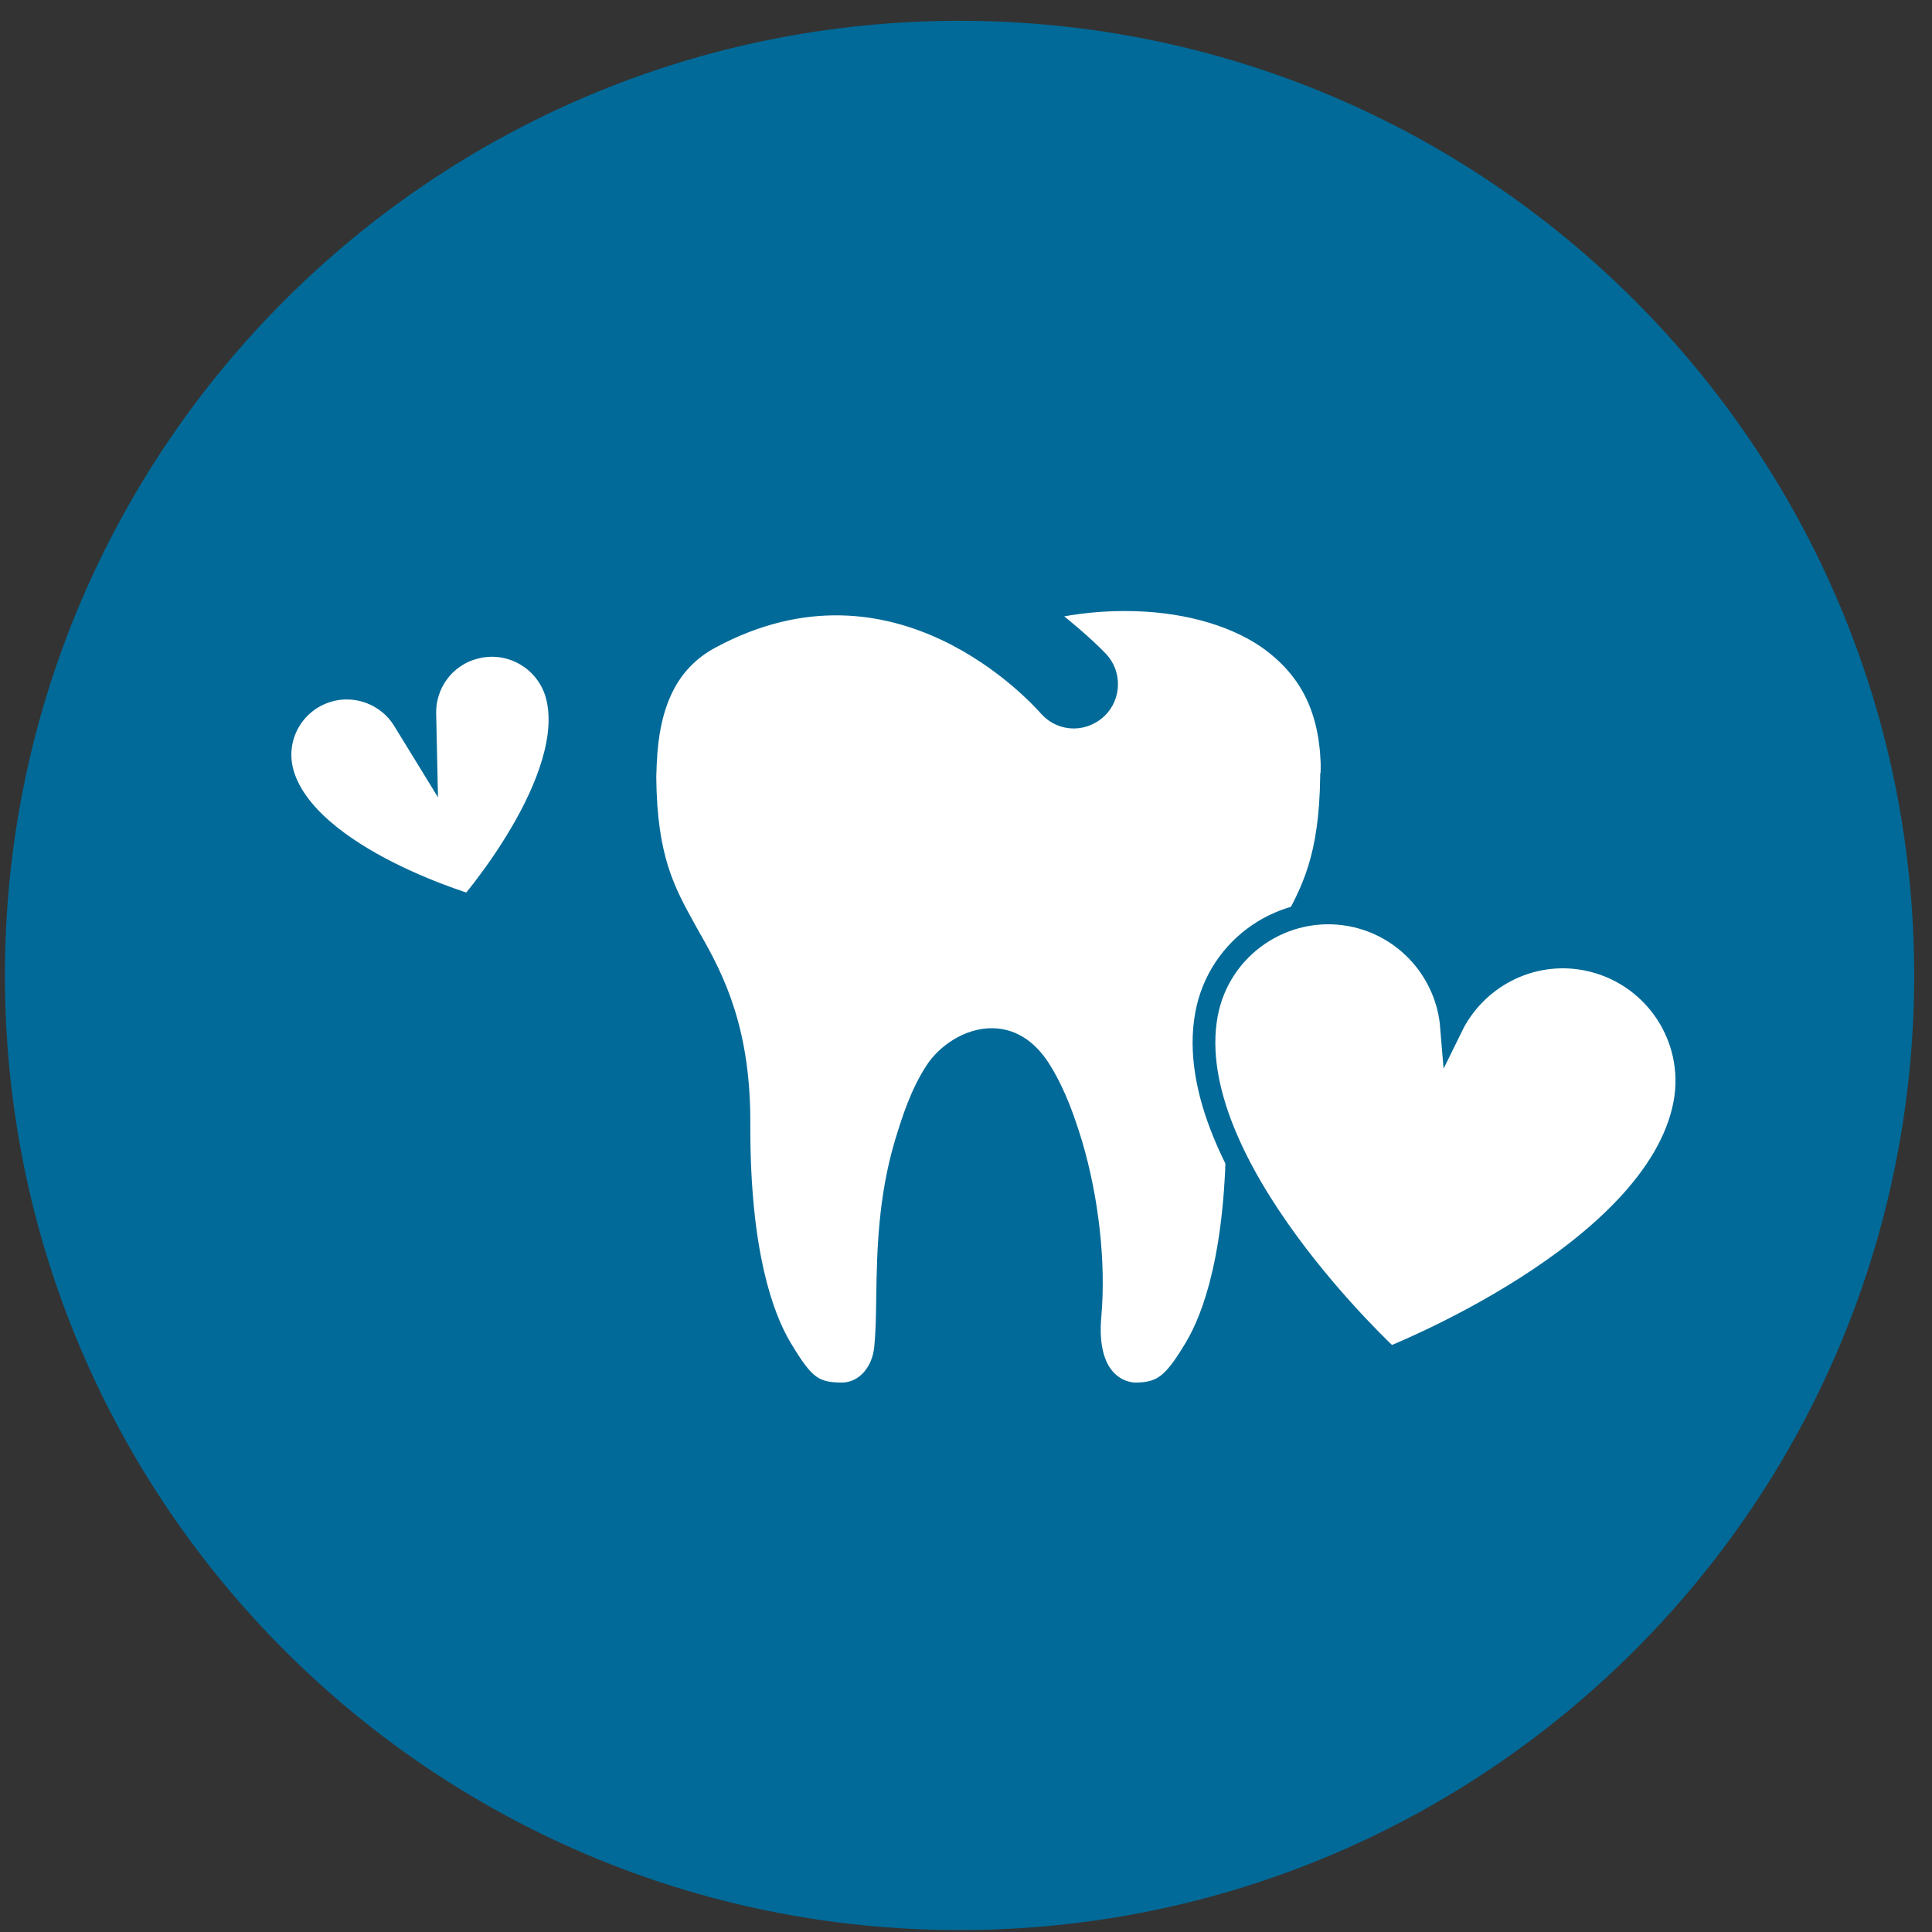 <svg width="85" height="85" viewBox="0 0 85 85" fill="none" xmlns="http://www.w3.org/2000/svg">
<rect x="0" y="0" width="85" height="85" fill="#333333" stroke="none"/>
<path d="M83.716 42.914C83.716 65.834 65.136 84.415 42.216 84.415C19.297 84.415 0.716 65.834 0.716 42.914C0.716 19.995 19.297 1.415 42.216 1.415C65.136 1.415 83.716 19.995 83.716 42.914Z" fill="#016A98" stroke="#016A98"/>
<path d="M45.662 26.856C46.831 26.555 48.151 26.383 49.441 26.383H49.506C51.977 26.383 54.18 26.983 55.724 28.018C57.593 29.316 58.51 31.046 58.604 33.562V33.574V33.791C58.604 33.929 58.603 34.002 58.591 34.07L58.583 34.111L58.583 34.154C58.561 35.995 58.344 37.269 58.022 38.289C57.699 39.312 57.265 40.101 56.771 40.991L56.771 40.991L56.769 40.995L56.632 41.249C55.51 43.182 54.422 45.436 54.444 49.533C54.455 55.108 53.425 57.935 52.608 59.307L52.608 59.307C52.132 60.107 51.774 60.6 51.389 60.903C51.03 61.184 50.613 61.327 49.95 61.327C49.79 61.327 49.154 61.288 48.617 60.708C48.101 60.149 47.833 59.222 47.957 57.864L47.957 57.862C48.158 55.572 47.846 52.769 47.126 50.342L47.126 50.342L47.124 50.337C46.809 49.315 46.425 48.179 45.772 47.124C45.251 46.277 44.553 45.754 43.678 45.738C43.141 45.725 42.63 45.909 42.211 46.165C41.791 46.421 41.429 46.77 41.191 47.134C40.522 48.154 40.159 49.329 39.883 50.221C39.877 50.242 39.87 50.262 39.864 50.283L39.864 50.283L39.862 50.287C39.125 52.753 39.084 55.115 39.052 56.971L39.051 57.052L39.051 57.054C39.04 57.871 39.029 58.608 38.966 59.255L38.966 59.255L38.965 59.264C38.88 60.35 38.138 61.327 37.016 61.327C36.303 61.327 35.89 61.183 35.546 60.91C35.171 60.611 34.833 60.126 34.346 59.317C33.53 57.945 32.5 55.107 32.511 49.545C32.544 45.445 31.444 43.19 30.333 41.268L30.173 40.98C30.173 40.98 30.173 40.98 30.173 40.98C30.173 40.98 30.173 40.98 30.173 40.98C29.679 40.089 29.245 39.303 28.924 38.285C28.604 37.272 28.389 36.007 28.373 34.177L28.394 33.594C28.394 33.594 28.394 33.594 28.394 33.593C28.499 30.997 29.304 29.097 31.23 28.056C39.5 23.594 45.732 30.569 46.191 31.083C46.198 31.09 46.203 31.096 46.207 31.101L46.207 31.101C46.486 31.397 46.857 31.55 47.242 31.55C47.616 31.55 47.975 31.398 48.246 31.143L48.246 31.143L48.251 31.138C48.815 30.591 48.834 29.672 48.289 29.104C48.15 28.954 47.169 27.964 45.662 26.856Z" fill="white" stroke="#016A98"/>
<path d="M69.766 42.197C67.296 41.731 64.913 43.021 63.862 45.166C63.667 42.782 61.901 40.724 59.442 40.258C56.485 39.706 53.636 41.656 53.083 44.613C51.848 51.221 61.132 59.758 61.132 59.758C61.132 59.758 72.875 55.154 74.121 48.556C74.674 45.599 72.724 42.761 69.766 42.197Z" fill="white" stroke="#016A98" stroke-miterlimit="10"/>
<path d="M20.8 28.518L20.802 28.518C22.367 28.055 24.007 28.942 24.482 30.51C24.742 31.405 24.656 32.439 24.342 33.522C24.029 34.602 23.499 35.692 22.924 36.672C22.349 37.651 21.737 38.508 21.267 39.12C21.033 39.426 20.835 39.669 20.696 39.836C20.693 39.84 20.69 39.844 20.686 39.848C20.682 39.846 20.677 39.845 20.672 39.843C20.465 39.779 20.166 39.681 19.803 39.551C19.076 39.291 18.098 38.903 17.084 38.391C16.069 37.879 15.034 37.249 14.187 36.511C13.336 35.77 12.705 34.946 12.441 34.05L12.441 34.05C11.978 32.485 12.865 30.856 14.432 30.392C15.728 30.013 17.089 30.569 17.764 31.669L18.73 33.243L18.69 31.397C18.662 30.099 19.497 28.898 20.8 28.518Z" fill="white" stroke="#016A98"/>
</svg>
